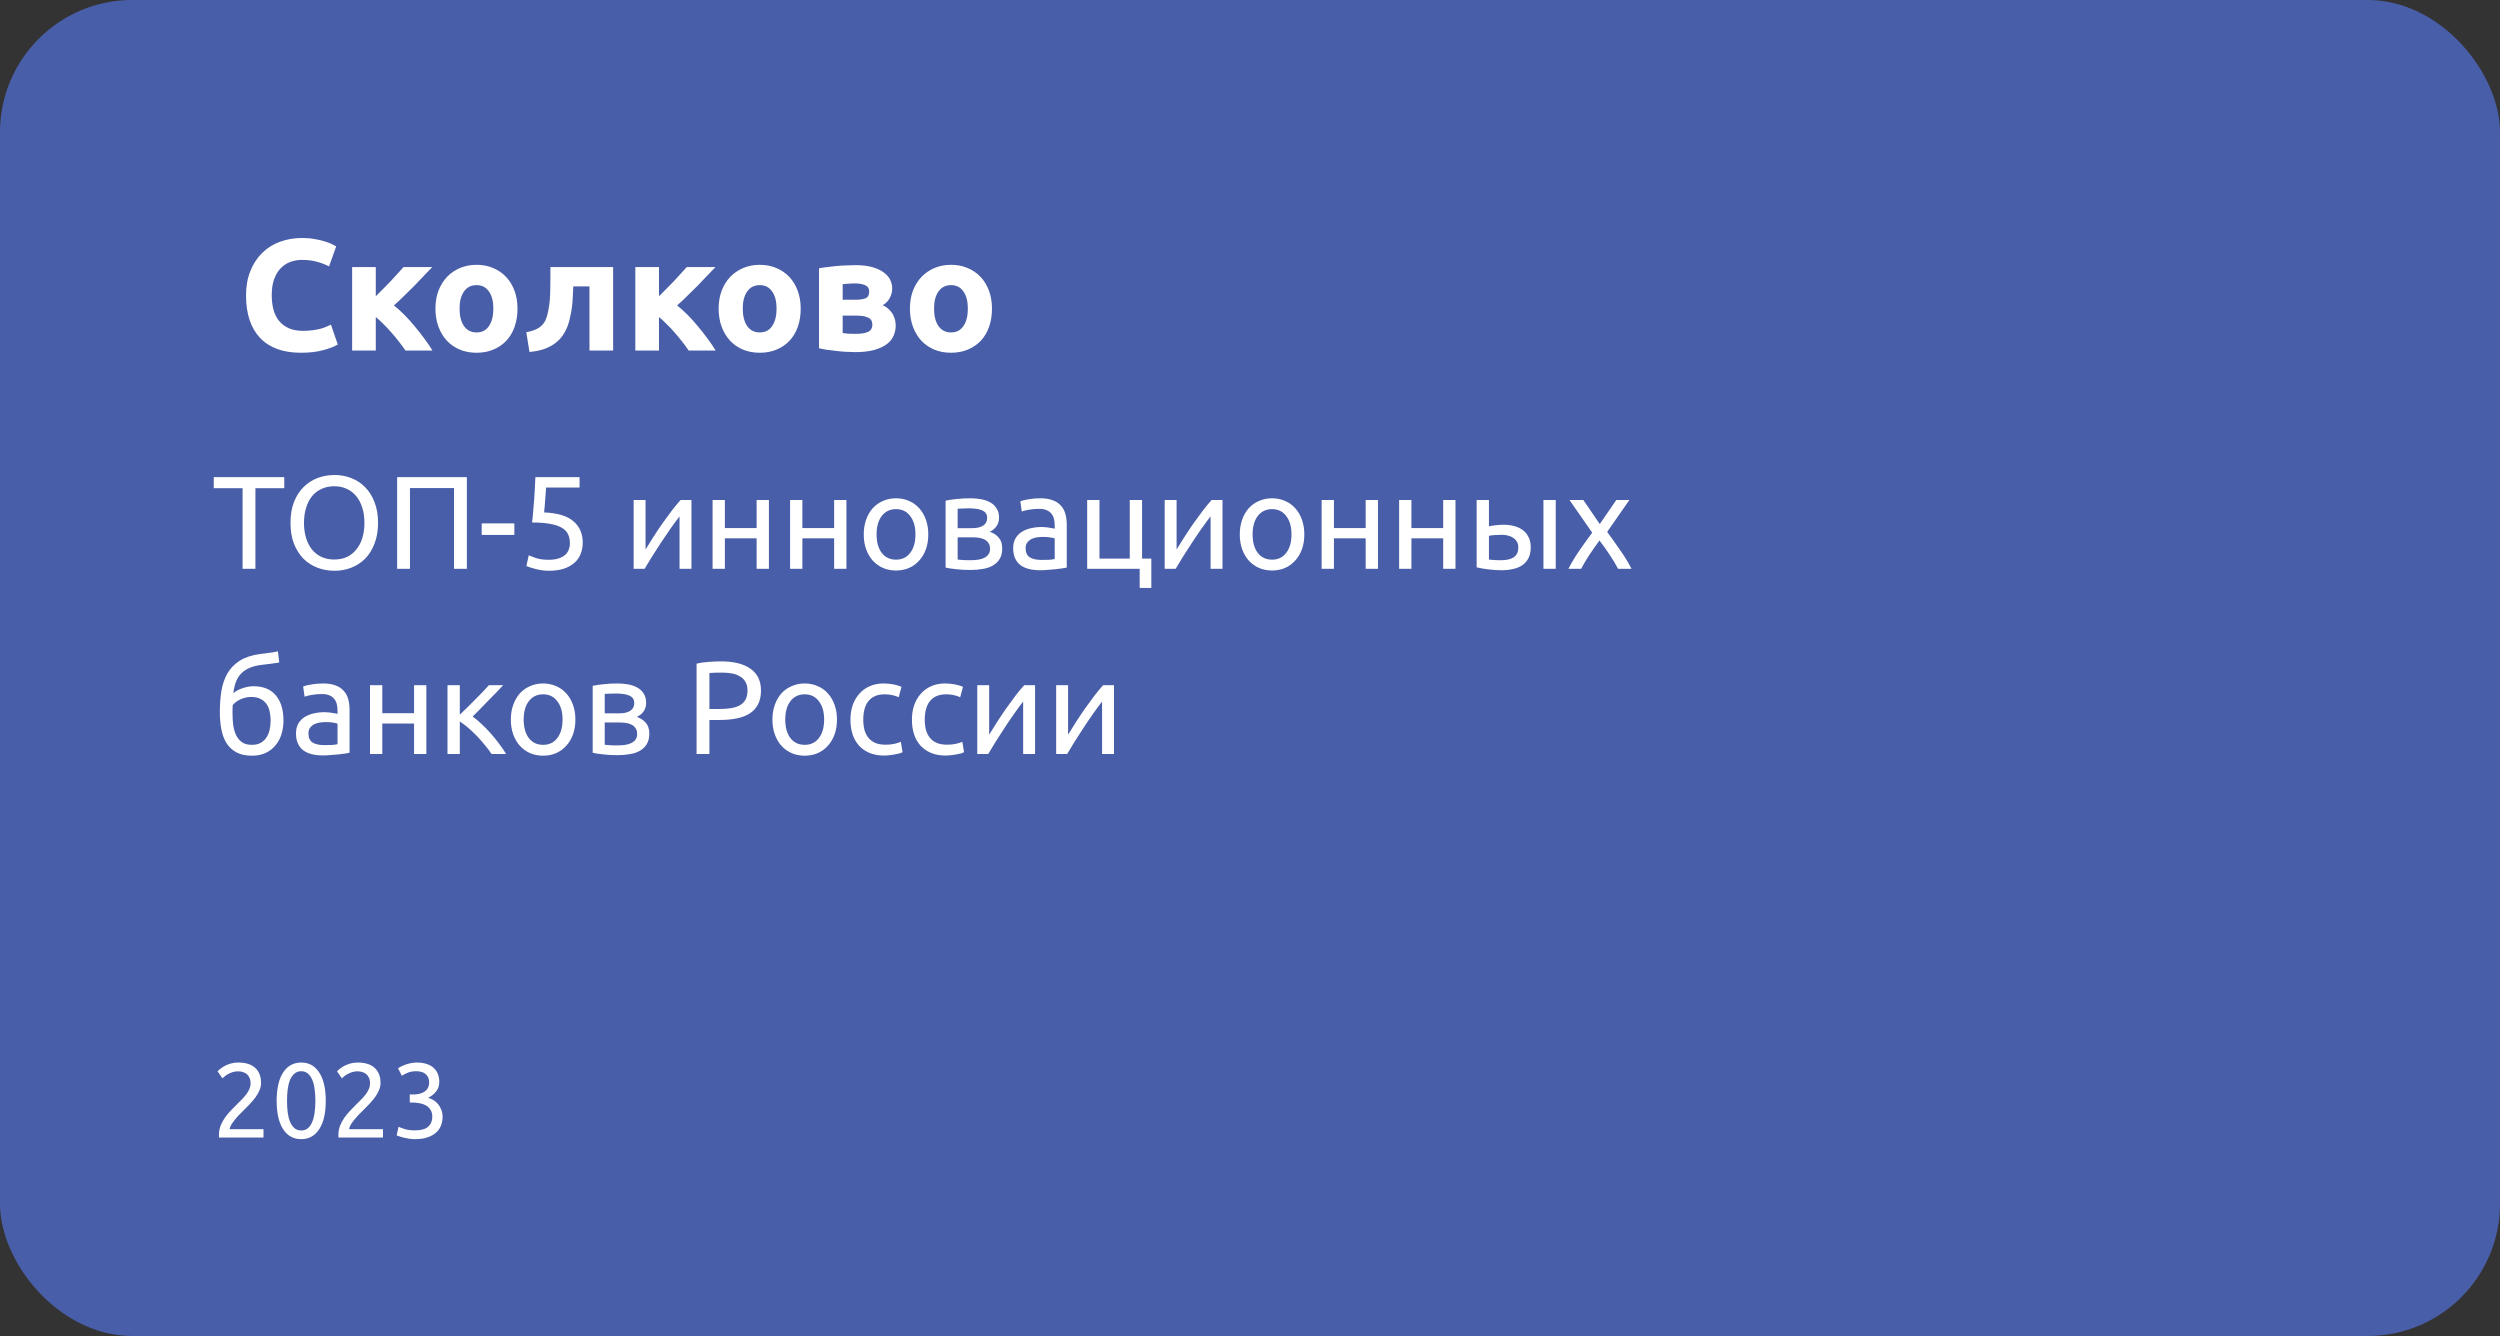 <svg width="378" height="202" viewBox="0 0 378 202" fill="none" xmlns="http://www.w3.org/2000/svg">
<rect x="0" y="0" width="378" height="202" fill="#333333" stroke="none"/>
<rect width="378" height="202" rx="20" fill="#495EA8"/>
<path d="M39.472 163.744C39.472 164.128 39.392 164.501 39.232 164.864C39.083 165.216 38.88 165.568 38.624 165.92C38.368 166.261 38.08 166.603 37.76 166.944C37.44 167.275 37.12 167.6 36.8 167.92C36.619 168.101 36.405 168.315 36.16 168.56C35.925 168.805 35.701 169.061 35.488 169.328C35.275 169.595 35.093 169.851 34.944 170.096C34.805 170.341 34.736 170.555 34.736 170.736H39.84V172H33.12C33.109 171.936 33.104 171.872 33.104 171.808C33.104 171.744 33.104 171.685 33.104 171.632C33.104 171.131 33.184 170.667 33.344 170.24C33.515 169.803 33.733 169.392 34 169.008C34.267 168.624 34.565 168.261 34.896 167.92C35.227 167.579 35.552 167.248 35.872 166.928C36.139 166.672 36.389 166.421 36.624 166.176C36.869 165.92 37.083 165.669 37.264 165.424C37.456 165.168 37.605 164.907 37.712 164.64C37.829 164.373 37.888 164.091 37.888 163.792C37.888 163.472 37.835 163.2 37.728 162.976C37.632 162.752 37.499 162.565 37.328 162.416C37.157 162.267 36.955 162.16 36.72 162.096C36.496 162.021 36.256 161.984 36 161.984C35.691 161.984 35.408 162.027 35.152 162.112C34.896 162.197 34.667 162.299 34.464 162.416C34.261 162.523 34.091 162.64 33.952 162.768C33.813 162.885 33.707 162.976 33.632 163.04L32.896 161.984C32.992 161.877 33.136 161.749 33.328 161.6C33.52 161.44 33.749 161.291 34.016 161.152C34.283 161.013 34.581 160.896 34.912 160.8C35.243 160.704 35.6 160.656 35.984 160.656C37.147 160.656 38.016 160.928 38.592 161.472C39.179 162.005 39.472 162.763 39.472 163.744ZM41.831 166.448C41.831 164.592 42.157 163.163 42.807 162.16C43.469 161.157 44.381 160.656 45.543 160.656C46.706 160.656 47.613 161.157 48.263 162.16C48.925 163.163 49.255 164.592 49.255 166.448C49.255 168.304 48.925 169.733 48.263 170.736C47.613 171.739 46.706 172.24 45.543 172.24C44.381 172.24 43.469 171.739 42.807 170.736C42.157 169.733 41.831 168.304 41.831 166.448ZM47.687 166.448C47.687 165.84 47.65 165.264 47.575 164.72C47.511 164.176 47.394 163.701 47.223 163.296C47.063 162.891 46.845 162.571 46.567 162.336C46.29 162.091 45.949 161.968 45.543 161.968C45.138 161.968 44.797 162.091 44.519 162.336C44.242 162.571 44.018 162.891 43.847 163.296C43.687 163.701 43.57 164.176 43.495 164.72C43.431 165.264 43.399 165.84 43.399 166.448C43.399 167.056 43.431 167.632 43.495 168.176C43.57 168.72 43.687 169.195 43.847 169.6C44.018 170.005 44.242 170.331 44.519 170.576C44.797 170.811 45.138 170.928 45.543 170.928C45.949 170.928 46.29 170.811 46.567 170.576C46.845 170.331 47.063 170.005 47.223 169.6C47.394 169.195 47.511 168.72 47.575 168.176C47.65 167.632 47.687 167.056 47.687 166.448ZM57.535 163.744C57.535 164.128 57.455 164.501 57.294 164.864C57.145 165.216 56.943 165.568 56.687 165.92C56.431 166.261 56.142 166.603 55.822 166.944C55.502 167.275 55.182 167.6 54.862 167.92C54.681 168.101 54.468 168.315 54.222 168.56C53.988 168.805 53.764 169.061 53.55 169.328C53.337 169.595 53.156 169.851 53.007 170.096C52.868 170.341 52.798 170.555 52.798 170.736H57.903V172H51.182C51.172 171.936 51.166 171.872 51.166 171.808C51.166 171.744 51.166 171.685 51.166 171.632C51.166 171.131 51.246 170.667 51.407 170.24C51.577 169.803 51.796 169.392 52.062 169.008C52.329 168.624 52.628 168.261 52.959 167.92C53.289 167.579 53.614 167.248 53.934 166.928C54.201 166.672 54.452 166.421 54.687 166.176C54.932 165.92 55.145 165.669 55.327 165.424C55.519 165.168 55.668 164.907 55.775 164.64C55.892 164.373 55.95 164.091 55.95 163.792C55.95 163.472 55.897 163.2 55.791 162.976C55.694 162.752 55.561 162.565 55.391 162.416C55.22 162.267 55.017 162.16 54.782 162.096C54.559 162.021 54.319 161.984 54.062 161.984C53.753 161.984 53.471 162.027 53.215 162.112C52.959 162.197 52.729 162.299 52.526 162.416C52.324 162.523 52.153 162.64 52.014 162.768C51.876 162.885 51.769 162.976 51.694 163.04L50.959 161.984C51.054 161.877 51.199 161.749 51.391 161.6C51.583 161.44 51.812 161.291 52.078 161.152C52.345 161.013 52.644 160.896 52.974 160.8C53.305 160.704 53.663 160.656 54.047 160.656C55.209 160.656 56.078 160.928 56.654 161.472C57.241 162.005 57.535 162.763 57.535 163.744ZM62.71 170.912C63.659 170.912 64.336 170.725 64.742 170.352C65.158 169.979 65.366 169.477 65.366 168.848C65.366 168.443 65.28 168.101 65.11 167.824C64.939 167.547 64.715 167.328 64.438 167.168C64.16 166.997 63.835 166.88 63.462 166.816C63.099 166.741 62.726 166.704 62.342 166.704H61.958V165.488H62.486C62.752 165.488 63.024 165.461 63.302 165.408C63.59 165.355 63.851 165.259 64.086 165.12C64.32 164.981 64.512 164.795 64.662 164.56C64.811 164.315 64.886 164.011 64.886 163.648C64.886 163.349 64.832 163.093 64.726 162.88C64.619 162.667 64.475 162.491 64.294 162.352C64.123 162.213 63.92 162.117 63.686 162.064C63.462 162 63.222 161.968 62.966 161.968C62.454 161.968 62.016 162.043 61.654 162.192C61.302 162.341 61.003 162.496 60.758 162.656L60.182 161.52C60.31 161.435 60.47 161.344 60.662 161.248C60.864 161.141 61.088 161.045 61.334 160.96C61.579 160.875 61.84 160.805 62.118 160.752C62.406 160.688 62.704 160.656 63.014 160.656C63.6 160.656 64.107 160.731 64.534 160.88C64.96 161.019 65.312 161.221 65.59 161.488C65.867 161.744 66.075 162.053 66.214 162.416C66.352 162.768 66.422 163.152 66.422 163.568C66.422 164.144 66.256 164.64 65.926 165.056C65.595 165.461 65.195 165.771 64.726 165.984C65.014 166.069 65.291 166.192 65.558 166.352C65.824 166.512 66.054 166.715 66.246 166.96C66.448 167.205 66.608 167.488 66.726 167.808C66.854 168.128 66.918 168.485 66.918 168.88C66.918 169.36 66.832 169.808 66.662 170.224C66.502 170.629 66.246 170.981 65.894 171.28C65.552 171.579 65.12 171.813 64.598 171.984C64.075 172.155 63.456 172.24 62.742 172.24C62.464 172.24 62.176 172.219 61.878 172.176C61.59 172.133 61.318 172.08 61.062 172.016C60.806 171.952 60.582 171.888 60.39 171.824C60.198 171.76 60.059 171.707 59.974 171.664L60.262 170.368C60.443 170.453 60.742 170.565 61.158 170.704C61.584 170.843 62.102 170.912 62.71 170.912Z" fill="white"/>
<path d="M42.98 72.14V73.82H38.62V86H36.68V73.82H32.32V72.14H42.98ZM43.922 79.06C43.922 77.873 44.095 76.827 44.442 75.92C44.802 75.013 45.282 74.26 45.882 73.66C46.495 73.047 47.202 72.587 48.002 72.28C48.815 71.973 49.675 71.82 50.582 71.82C51.475 71.82 52.315 71.973 53.102 72.28C53.902 72.587 54.602 73.047 55.202 73.66C55.802 74.26 56.275 75.013 56.622 75.92C56.982 76.827 57.162 77.873 57.162 79.06C57.162 80.247 56.982 81.293 56.622 82.2C56.275 83.107 55.802 83.867 55.202 84.48C54.602 85.08 53.902 85.533 53.102 85.84C52.315 86.147 51.475 86.3 50.582 86.3C49.675 86.3 48.815 86.147 48.002 85.84C47.202 85.533 46.495 85.08 45.882 84.48C45.282 83.867 44.802 83.107 44.442 82.2C44.095 81.293 43.922 80.247 43.922 79.06ZM45.962 79.06C45.962 79.9 46.068 80.667 46.282 81.36C46.495 82.04 46.795 82.62 47.182 83.1C47.582 83.58 48.062 83.953 48.622 84.22C49.195 84.473 49.835 84.6 50.542 84.6C51.248 84.6 51.882 84.473 52.442 84.22C53.002 83.953 53.475 83.58 53.862 83.1C54.262 82.62 54.568 82.04 54.782 81.36C54.995 80.667 55.102 79.9 55.102 79.06C55.102 78.22 54.995 77.46 54.782 76.78C54.568 76.087 54.262 75.5 53.862 75.02C53.475 74.54 53.002 74.173 52.442 73.92C51.882 73.653 51.248 73.52 50.542 73.52C49.835 73.52 49.195 73.653 48.622 73.92C48.062 74.173 47.582 74.54 47.182 75.02C46.795 75.5 46.495 76.087 46.282 76.78C46.068 77.46 45.962 78.22 45.962 79.06ZM70.588 72.14V86H68.648V73.8H61.988V86H60.048V72.14H70.588ZM72.832 79.14H77.772V80.88H72.832V79.14ZM82.269 77.48C84.282 77.56 85.756 78 86.689 78.8C87.636 79.6 88.109 80.687 88.109 82.06C88.109 82.673 88.002 83.24 87.789 83.76C87.589 84.28 87.276 84.727 86.849 85.1C86.436 85.473 85.909 85.767 85.269 85.98C84.629 86.193 83.869 86.3 82.989 86.3C82.642 86.3 82.289 86.273 81.929 86.22C81.569 86.167 81.236 86.1 80.929 86.02C80.622 85.94 80.349 85.86 80.109 85.78C79.869 85.7 79.696 85.633 79.589 85.58L79.949 83.96C80.176 84.067 80.542 84.207 81.049 84.38C81.569 84.553 82.202 84.64 82.949 84.64C83.549 84.64 84.049 84.573 84.449 84.44C84.862 84.307 85.196 84.127 85.449 83.9C85.702 83.673 85.882 83.413 85.989 83.12C86.109 82.813 86.169 82.493 86.169 82.16C86.169 81.653 86.082 81.207 85.909 80.82C85.736 80.42 85.429 80.087 84.989 79.82C84.549 79.553 83.962 79.353 83.229 79.22C82.496 79.073 81.569 79 80.449 79C80.529 78.347 80.589 77.733 80.629 77.16C80.682 76.587 80.729 76.027 80.769 75.48C80.809 74.933 80.842 74.393 80.869 73.86C80.896 73.313 80.922 72.74 80.949 72.14H87.629V73.72H82.569C82.556 73.92 82.536 74.193 82.509 74.54C82.482 74.873 82.456 75.227 82.429 75.6C82.402 75.96 82.376 76.313 82.349 76.66C82.322 77.007 82.296 77.28 82.269 77.48ZM104.547 75.6V86H102.747V78.08C102.347 78.587 101.907 79.18 101.427 79.86C100.947 80.54 100.467 81.247 99.987 81.98C99.507 82.7 99.047 83.413 98.607 84.12C98.167 84.827 97.787 85.453 97.467 86H95.807V75.6H97.607V83.08C97.954 82.507 98.347 81.88 98.787 81.2C99.227 80.507 99.68 79.827 100.147 79.16C100.627 78.48 101.1 77.833 101.567 77.22C102.047 76.593 102.494 76.053 102.907 75.6H104.547ZM116.261 86H114.401V81.4H109.601V86H107.741V75.6H109.601V79.84H114.401V75.6H116.261V86ZM127.979 86H126.119V81.4H121.319V86H119.459V75.6H121.319V79.84H126.119V75.6H127.979V86ZM140.358 80.8C140.358 81.627 140.238 82.373 139.998 83.04C139.758 83.707 139.418 84.28 138.978 84.76C138.551 85.24 138.038 85.613 137.438 85.88C136.838 86.133 136.185 86.26 135.478 86.26C134.771 86.26 134.118 86.133 133.518 85.88C132.918 85.613 132.398 85.24 131.958 84.76C131.531 84.28 131.198 83.707 130.958 83.04C130.718 82.373 130.598 81.627 130.598 80.8C130.598 79.987 130.718 79.247 130.958 78.58C131.198 77.9 131.531 77.32 131.958 76.84C132.398 76.36 132.918 75.993 133.518 75.74C134.118 75.473 134.771 75.34 135.478 75.34C136.185 75.34 136.838 75.473 137.438 75.74C138.038 75.993 138.551 76.36 138.978 76.84C139.418 77.32 139.758 77.9 139.998 78.58C140.238 79.247 140.358 79.987 140.358 80.8ZM138.418 80.8C138.418 79.627 138.151 78.7 137.618 78.02C137.098 77.327 136.385 76.98 135.478 76.98C134.571 76.98 133.851 77.327 133.318 78.02C132.798 78.7 132.538 79.627 132.538 80.8C132.538 81.973 132.798 82.907 133.318 83.6C133.851 84.28 134.571 84.62 135.478 84.62C136.385 84.62 137.098 84.28 137.618 83.6C138.151 82.907 138.418 81.973 138.418 80.8ZM144.795 84.6C144.875 84.613 144.988 84.627 145.135 84.64C145.282 84.653 145.448 84.667 145.635 84.68C145.822 84.68 146.015 84.687 146.215 84.7C146.428 84.7 146.628 84.7 146.815 84.7C147.202 84.7 147.568 84.673 147.915 84.62C148.275 84.567 148.582 84.473 148.835 84.34C149.102 84.207 149.308 84.033 149.455 83.82C149.615 83.593 149.695 83.307 149.695 82.96C149.695 82.627 149.622 82.353 149.475 82.14C149.342 81.913 149.155 81.733 148.915 81.6C148.675 81.467 148.388 81.373 148.055 81.32C147.735 81.267 147.388 81.24 147.015 81.24H144.795V84.6ZM146.775 79.86C147.135 79.86 147.462 79.84 147.755 79.8C148.062 79.747 148.322 79.66 148.535 79.54C148.762 79.42 148.935 79.26 149.055 79.06C149.188 78.86 149.255 78.607 149.255 78.3C149.255 77.98 149.175 77.727 149.015 77.54C148.855 77.353 148.642 77.213 148.375 77.12C148.122 77.013 147.828 76.947 147.495 76.92C147.175 76.88 146.848 76.86 146.515 76.86C146.208 76.86 145.895 76.867 145.575 76.88C145.268 76.893 145.008 76.907 144.795 76.92V79.86H146.775ZM146.735 86.18C145.948 86.18 145.222 86.14 144.555 86.06C143.888 85.993 143.362 85.913 142.975 85.82V75.7C143.362 75.607 143.888 75.527 144.555 75.46C145.222 75.38 145.948 75.34 146.735 75.34C147.282 75.34 147.815 75.387 148.335 75.48C148.855 75.573 149.315 75.733 149.715 75.96C150.115 76.173 150.435 76.473 150.675 76.86C150.928 77.233 151.055 77.7 151.055 78.26C151.055 78.767 150.928 79.2 150.675 79.56C150.422 79.92 150.082 80.2 149.655 80.4C150.228 80.6 150.682 80.9 151.015 81.3C151.362 81.687 151.535 82.233 151.535 82.94C151.535 83.567 151.408 84.087 151.155 84.5C150.915 84.913 150.575 85.247 150.135 85.5C149.708 85.753 149.202 85.927 148.615 86.02C148.028 86.127 147.402 86.18 146.735 86.18ZM157.452 84.66C157.892 84.66 158.279 84.653 158.612 84.64C158.959 84.613 159.245 84.573 159.472 84.52V81.42C159.339 81.353 159.119 81.3 158.812 81.26C158.519 81.207 158.159 81.18 157.732 81.18C157.452 81.18 157.152 81.2 156.832 81.24C156.525 81.28 156.239 81.367 155.972 81.5C155.719 81.62 155.505 81.793 155.332 82.02C155.159 82.233 155.072 82.52 155.072 82.88C155.072 83.547 155.285 84.013 155.712 84.28C156.139 84.533 156.719 84.66 157.452 84.66ZM157.292 75.34C158.039 75.34 158.665 75.44 159.172 75.64C159.692 75.827 160.105 76.1 160.412 76.46C160.732 76.807 160.959 77.227 161.092 77.72C161.225 78.2 161.292 78.733 161.292 79.32V85.82C161.132 85.847 160.905 85.887 160.612 85.94C160.332 85.98 160.012 86.02 159.652 86.06C159.292 86.1 158.899 86.133 158.472 86.16C158.059 86.2 157.645 86.22 157.232 86.22C156.645 86.22 156.105 86.16 155.612 86.04C155.119 85.92 154.692 85.733 154.332 85.48C153.972 85.213 153.692 84.867 153.492 84.44C153.292 84.013 153.192 83.5 153.192 82.9C153.192 82.327 153.305 81.833 153.532 81.42C153.772 81.007 154.092 80.673 154.492 80.42C154.892 80.167 155.359 79.98 155.892 79.86C156.425 79.74 156.985 79.68 157.572 79.68C157.759 79.68 157.952 79.693 158.152 79.72C158.352 79.733 158.539 79.76 158.712 79.8C158.899 79.827 159.059 79.853 159.192 79.88C159.325 79.907 159.419 79.927 159.472 79.94V79.42C159.472 79.113 159.439 78.813 159.372 78.52C159.305 78.213 159.185 77.947 159.012 77.72C158.839 77.48 158.599 77.293 158.292 77.16C157.999 77.013 157.612 76.94 157.132 76.94C156.519 76.94 155.979 76.987 155.512 77.08C155.059 77.16 154.719 77.247 154.492 77.34L154.272 75.8C154.512 75.693 154.912 75.593 155.472 75.5C156.032 75.393 156.639 75.34 157.292 75.34ZM172.681 84.46H174.081V88.9H172.321V86H164.381V75.6H166.241V84.46H170.821V75.6H172.681V84.46ZM184.84 75.6V86H183.04V78.08C182.64 78.587 182.2 79.18 181.72 79.86C181.24 80.54 180.76 81.247 180.28 81.98C179.8 82.7 179.34 83.413 178.9 84.12C178.46 84.827 178.08 85.453 177.76 86H176.1V75.6H177.9V83.08C178.247 82.507 178.64 81.88 179.08 81.2C179.52 80.507 179.973 79.827 180.44 79.16C180.92 78.48 181.393 77.833 181.86 77.22C182.34 76.593 182.787 76.053 183.2 75.6H184.84ZM197.214 80.8C197.214 81.627 197.094 82.373 196.854 83.04C196.614 83.707 196.274 84.28 195.834 84.76C195.407 85.24 194.894 85.613 194.294 85.88C193.694 86.133 193.04 86.26 192.334 86.26C191.627 86.26 190.974 86.133 190.374 85.88C189.774 85.613 189.254 85.24 188.814 84.76C188.387 84.28 188.054 83.707 187.814 83.04C187.574 82.373 187.454 81.627 187.454 80.8C187.454 79.987 187.574 79.247 187.814 78.58C188.054 77.9 188.387 77.32 188.814 76.84C189.254 76.36 189.774 75.993 190.374 75.74C190.974 75.473 191.627 75.34 192.334 75.34C193.04 75.34 193.694 75.473 194.294 75.74C194.894 75.993 195.407 76.36 195.834 76.84C196.274 77.32 196.614 77.9 196.854 78.58C197.094 79.247 197.214 79.987 197.214 80.8ZM195.274 80.8C195.274 79.627 195.007 78.7 194.474 78.02C193.954 77.327 193.24 76.98 192.334 76.98C191.427 76.98 190.707 77.327 190.174 78.02C189.654 78.7 189.394 79.627 189.394 80.8C189.394 81.973 189.654 82.907 190.174 83.6C190.707 84.28 191.427 84.62 192.334 84.62C193.24 84.62 193.954 84.28 194.474 83.6C195.007 82.907 195.274 81.973 195.274 80.8ZM208.35 86H206.49V81.4H201.69V86H199.83V75.6H201.69V79.84H206.49V75.6H208.35V86ZM220.069 86H218.209V81.4H213.409V86H211.549V75.6H213.409V79.84H218.209V75.6H220.069V86ZM227.088 80.86C226.728 80.86 226.375 80.873 226.028 80.9C225.695 80.913 225.395 80.953 225.128 81.02V84.6C225.208 84.613 225.321 84.627 225.468 84.64C225.628 84.653 225.795 84.667 225.968 84.68C226.155 84.68 226.341 84.687 226.528 84.7C226.715 84.7 226.881 84.7 227.028 84.7C227.841 84.7 228.468 84.547 228.908 84.24C229.348 83.933 229.568 83.44 229.568 82.76C229.568 82.427 229.495 82.14 229.348 81.9C229.215 81.66 229.028 81.467 228.788 81.32C228.561 81.16 228.301 81.047 228.008 80.98C227.715 80.9 227.408 80.86 227.088 80.86ZM223.268 75.6H225.128V79.58C225.355 79.527 225.681 79.473 226.108 79.42C226.548 79.367 226.968 79.34 227.368 79.34C227.915 79.34 228.435 79.407 228.928 79.54C229.421 79.66 229.855 79.86 230.228 80.14C230.601 80.407 230.895 80.76 231.108 81.2C231.335 81.627 231.448 82.14 231.448 82.74C231.448 83.367 231.341 83.9 231.128 84.34C230.915 84.78 230.615 85.14 230.228 85.42C229.841 85.7 229.375 85.9 228.828 86.02C228.281 86.153 227.681 86.22 227.028 86.22C226.401 86.22 225.768 86.18 225.128 86.1C224.488 86.033 223.868 85.927 223.268 85.78V75.6ZM235.228 86H233.368V75.6H235.228V86ZM244.644 86C244.498 85.707 244.318 85.38 244.104 85.02C243.891 84.66 243.658 84.293 243.404 83.92C243.151 83.533 242.891 83.153 242.624 82.78C242.358 82.407 242.098 82.053 241.844 81.72C241.591 82.053 241.331 82.413 241.064 82.8C240.798 83.173 240.538 83.553 240.284 83.94C240.044 84.313 239.818 84.68 239.604 85.04C239.391 85.4 239.211 85.72 239.064 86H237.144C237.611 85.093 238.164 84.173 238.804 83.24C239.458 82.293 240.104 81.393 240.744 80.54L237.304 75.6H239.404L241.884 79.24L244.384 75.6H246.364L243.004 80.42C243.644 81.287 244.298 82.207 244.964 83.18C245.644 84.14 246.218 85.08 246.684 86H244.644ZM35.28 104.8C35.693 104.467 36.173 104.213 36.72 104.04C37.28 103.853 37.813 103.76 38.32 103.76C39.813 103.76 40.94 104.22 41.7 105.14C42.473 106.047 42.86 107.313 42.86 108.94C42.86 109.633 42.767 110.3 42.58 110.94C42.393 111.58 42.1 112.147 41.7 112.64C41.313 113.133 40.82 113.527 40.22 113.82C39.62 114.113 38.907 114.26 38.08 114.26C37.133 114.26 36.347 114.087 35.72 113.74C35.093 113.393 34.593 112.92 34.22 112.32C33.86 111.72 33.607 111.02 33.46 110.22C33.313 109.42 33.24 108.573 33.24 107.68C33.24 106.52 33.32 105.44 33.48 104.44C33.653 103.44 33.96 102.56 34.4 101.8C34.84 101.04 35.447 100.413 36.22 99.92C37.007 99.413 38.013 99.073 39.24 98.9C39.6 98.847 39.913 98.807 40.18 98.78C40.46 98.74 40.7 98.707 40.9 98.68C41.113 98.653 41.307 98.627 41.48 98.6C41.653 98.56 41.833 98.52 42.02 98.48L42.22 100.16C42.127 100.187 42.027 100.207 41.92 100.22C41.827 100.233 41.687 100.253 41.5 100.28C41.327 100.307 41.087 100.34 40.78 100.38C40.487 100.42 40.1 100.467 39.62 100.52C38.3 100.667 37.287 101.067 36.58 101.72C35.873 102.373 35.44 103.4 35.28 104.8ZM35.16 107.98C35.16 108.607 35.2 109.2 35.28 109.76C35.373 110.32 35.527 110.813 35.74 111.24C35.967 111.667 36.267 112.007 36.64 112.26C37.013 112.5 37.493 112.62 38.08 112.62C38.587 112.62 39.02 112.527 39.38 112.34C39.74 112.14 40.033 111.873 40.26 111.54C40.487 111.207 40.653 110.82 40.76 110.38C40.867 109.927 40.92 109.447 40.92 108.94C40.92 108.487 40.873 108.047 40.78 107.62C40.7 107.193 40.547 106.813 40.32 106.48C40.093 106.147 39.787 105.88 39.4 105.68C39.027 105.48 38.553 105.38 37.98 105.38C37.42 105.38 36.88 105.5 36.36 105.74C35.853 105.98 35.46 106.273 35.18 106.62C35.167 106.767 35.16 106.973 35.16 107.24C35.16 107.507 35.16 107.753 35.16 107.98ZM49.014 112.66C49.455 112.66 49.841 112.653 50.175 112.64C50.521 112.613 50.808 112.573 51.035 112.52V109.42C50.901 109.353 50.681 109.3 50.374 109.26C50.081 109.207 49.721 109.18 49.294 109.18C49.014 109.18 48.715 109.2 48.395 109.24C48.088 109.28 47.801 109.367 47.535 109.5C47.281 109.62 47.068 109.793 46.895 110.02C46.721 110.233 46.635 110.52 46.635 110.88C46.635 111.547 46.848 112.013 47.275 112.28C47.701 112.533 48.281 112.66 49.014 112.66ZM48.855 103.34C49.601 103.34 50.228 103.44 50.734 103.64C51.255 103.827 51.668 104.1 51.974 104.46C52.294 104.807 52.521 105.227 52.654 105.72C52.788 106.2 52.855 106.733 52.855 107.32V113.82C52.694 113.847 52.468 113.887 52.175 113.94C51.895 113.98 51.575 114.02 51.215 114.06C50.855 114.1 50.461 114.133 50.035 114.16C49.621 114.2 49.208 114.22 48.794 114.22C48.208 114.22 47.668 114.16 47.175 114.04C46.681 113.92 46.255 113.733 45.895 113.48C45.535 113.213 45.255 112.867 45.054 112.44C44.855 112.013 44.755 111.5 44.755 110.9C44.755 110.327 44.868 109.833 45.094 109.42C45.334 109.007 45.654 108.673 46.054 108.42C46.455 108.167 46.921 107.98 47.455 107.86C47.988 107.74 48.548 107.68 49.135 107.68C49.321 107.68 49.514 107.693 49.715 107.72C49.914 107.733 50.101 107.76 50.275 107.8C50.461 107.827 50.621 107.853 50.755 107.88C50.888 107.907 50.981 107.927 51.035 107.94V107.42C51.035 107.113 51.001 106.813 50.934 106.52C50.868 106.213 50.748 105.947 50.575 105.72C50.401 105.48 50.161 105.293 49.855 105.16C49.561 105.013 49.175 104.94 48.694 104.94C48.081 104.94 47.541 104.987 47.075 105.08C46.621 105.16 46.281 105.247 46.054 105.34L45.834 103.8C46.075 103.693 46.474 103.593 47.035 103.5C47.594 103.393 48.201 103.34 48.855 103.34ZM64.464 114H62.604V109.4H57.804V114H55.944V103.6H57.804V107.84H62.604V103.6H64.464V114ZM71.463 108.34C71.876 108.633 72.323 109.007 72.802 109.46C73.282 109.9 73.749 110.38 74.203 110.9C74.669 111.42 75.103 111.953 75.502 112.5C75.903 113.033 76.243 113.533 76.522 114H74.323C74.029 113.547 73.683 113.087 73.282 112.62C72.896 112.14 72.489 111.68 72.062 111.24C71.636 110.8 71.203 110.393 70.763 110.02C70.323 109.647 69.909 109.333 69.522 109.08V114H67.662V103.6H69.522V108.06C69.843 107.753 70.209 107.4 70.623 107C71.036 106.587 71.449 106.173 71.862 105.76C72.289 105.333 72.683 104.933 73.043 104.56C73.403 104.173 73.696 103.853 73.922 103.6H76.082C75.789 103.92 75.442 104.287 75.043 104.7C74.656 105.1 74.249 105.513 73.823 105.94C73.409 106.367 72.996 106.793 72.582 107.22C72.169 107.633 71.796 108.007 71.463 108.34ZM86.999 108.8C86.999 109.627 86.879 110.373 86.639 111.04C86.399 111.707 86.059 112.28 85.619 112.76C85.192 113.24 84.679 113.613 84.079 113.88C83.479 114.133 82.825 114.26 82.119 114.26C81.412 114.26 80.759 114.133 80.159 113.88C79.559 113.613 79.039 113.24 78.599 112.76C78.172 112.28 77.839 111.707 77.599 111.04C77.359 110.373 77.239 109.627 77.239 108.8C77.239 107.987 77.359 107.247 77.599 106.58C77.839 105.9 78.172 105.32 78.599 104.84C79.039 104.36 79.559 103.993 80.159 103.74C80.759 103.473 81.412 103.34 82.119 103.34C82.825 103.34 83.479 103.473 84.079 103.74C84.679 103.993 85.192 104.36 85.619 104.84C86.059 105.32 86.399 105.9 86.639 106.58C86.879 107.247 86.999 107.987 86.999 108.8ZM85.059 108.8C85.059 107.627 84.792 106.7 84.259 106.02C83.739 105.327 83.025 104.98 82.119 104.98C81.212 104.98 80.492 105.327 79.959 106.02C79.439 106.7 79.179 107.627 79.179 108.8C79.179 109.973 79.439 110.907 79.959 111.6C80.492 112.28 81.212 112.62 82.119 112.62C83.025 112.62 83.739 112.28 84.259 111.6C84.792 110.907 85.059 109.973 85.059 108.8ZM91.436 112.6C91.516 112.613 91.629 112.627 91.776 112.64C91.922 112.653 92.089 112.667 92.276 112.68C92.462 112.68 92.656 112.687 92.856 112.7C93.069 112.7 93.269 112.7 93.456 112.7C93.842 112.7 94.209 112.673 94.556 112.62C94.916 112.567 95.222 112.473 95.476 112.34C95.742 112.207 95.949 112.033 96.096 111.82C96.256 111.593 96.336 111.307 96.336 110.96C96.336 110.627 96.262 110.353 96.116 110.14C95.982 109.913 95.796 109.733 95.556 109.6C95.316 109.467 95.029 109.373 94.696 109.32C94.376 109.267 94.029 109.24 93.656 109.24H91.436V112.6ZM93.416 107.86C93.776 107.86 94.102 107.84 94.396 107.8C94.702 107.747 94.962 107.66 95.176 107.54C95.402 107.42 95.576 107.26 95.696 107.06C95.829 106.86 95.896 106.607 95.896 106.3C95.896 105.98 95.816 105.727 95.656 105.54C95.496 105.353 95.282 105.213 95.016 105.12C94.762 105.013 94.469 104.947 94.136 104.92C93.816 104.88 93.489 104.86 93.156 104.86C92.849 104.86 92.536 104.867 92.216 104.88C91.909 104.893 91.649 104.907 91.436 104.92V107.86H93.416ZM93.376 114.18C92.589 114.18 91.862 114.14 91.196 114.06C90.529 113.993 90.002 113.913 89.616 113.82V103.7C90.002 103.607 90.529 103.527 91.196 103.46C91.862 103.38 92.589 103.34 93.376 103.34C93.922 103.34 94.456 103.387 94.976 103.48C95.496 103.573 95.956 103.733 96.356 103.96C96.756 104.173 97.076 104.473 97.316 104.86C97.569 105.233 97.696 105.7 97.696 106.26C97.696 106.767 97.569 107.2 97.316 107.56C97.062 107.92 96.722 108.2 96.296 108.4C96.869 108.6 97.322 108.9 97.656 109.3C98.002 109.687 98.176 110.233 98.176 110.94C98.176 111.567 98.049 112.087 97.796 112.5C97.556 112.913 97.216 113.247 96.776 113.5C96.349 113.753 95.842 113.927 95.256 114.02C94.669 114.127 94.042 114.18 93.376 114.18ZM109.002 100C110.948 100 112.442 100.373 113.482 101.12C114.535 101.853 115.062 102.953 115.062 104.42C115.062 105.22 114.915 105.907 114.622 106.48C114.342 107.04 113.928 107.5 113.382 107.86C112.848 108.207 112.195 108.46 111.422 108.62C110.648 108.78 109.775 108.86 108.802 108.86H107.262V114H105.322V100.34C105.868 100.207 106.475 100.12 107.142 100.08C107.822 100.027 108.442 100 109.002 100ZM109.162 101.7C108.335 101.7 107.702 101.72 107.262 101.76V107.2H108.722C109.388 107.2 109.988 107.16 110.522 107.08C111.055 106.987 111.502 106.84 111.862 106.64C112.235 106.427 112.522 106.14 112.722 105.78C112.922 105.42 113.022 104.96 113.022 104.4C113.022 103.867 112.915 103.427 112.702 103.08C112.502 102.733 112.222 102.46 111.862 102.26C111.515 102.047 111.108 101.9 110.642 101.82C110.175 101.74 109.682 101.7 109.162 101.7ZM126.55 108.8C126.55 109.627 126.43 110.373 126.19 111.04C125.95 111.707 125.61 112.28 125.17 112.76C124.743 113.24 124.23 113.613 123.63 113.88C123.03 114.133 122.376 114.26 121.67 114.26C120.963 114.26 120.31 114.133 119.71 113.88C119.11 113.613 118.59 113.24 118.15 112.76C117.723 112.28 117.39 111.707 117.15 111.04C116.91 110.373 116.79 109.627 116.79 108.8C116.79 107.987 116.91 107.247 117.15 106.58C117.39 105.9 117.723 105.32 118.15 104.84C118.59 104.36 119.11 103.993 119.71 103.74C120.31 103.473 120.963 103.34 121.67 103.34C122.376 103.34 123.03 103.473 123.63 103.74C124.23 103.993 124.743 104.36 125.17 104.84C125.61 105.32 125.95 105.9 126.19 106.58C126.43 107.247 126.55 107.987 126.55 108.8ZM124.61 108.8C124.61 107.627 124.343 106.7 123.81 106.02C123.29 105.327 122.576 104.98 121.67 104.98C120.763 104.98 120.043 105.327 119.51 106.02C118.99 106.7 118.73 107.627 118.73 108.8C118.73 109.973 118.99 110.907 119.51 111.6C120.043 112.28 120.763 112.62 121.67 112.62C122.576 112.62 123.29 112.28 123.81 111.6C124.343 110.907 124.61 109.973 124.61 108.8ZM133.686 114.24C132.846 114.24 132.106 114.107 131.466 113.84C130.84 113.573 130.306 113.2 129.866 112.72C129.44 112.24 129.12 111.673 128.906 111.02C128.693 110.353 128.586 109.62 128.586 108.82C128.586 108.02 128.7 107.287 128.926 106.62C129.166 105.953 129.5 105.38 129.926 104.9C130.353 104.407 130.873 104.027 131.486 103.76C132.113 103.48 132.806 103.34 133.566 103.34C134.033 103.34 134.5 103.38 134.966 103.46C135.433 103.54 135.88 103.667 136.306 103.84L135.886 105.42C135.606 105.287 135.28 105.18 134.906 105.1C134.546 105.02 134.16 104.98 133.746 104.98C132.706 104.98 131.906 105.307 131.346 105.96C130.8 106.613 130.526 107.567 130.526 108.82C130.526 109.38 130.586 109.893 130.706 110.36C130.84 110.827 131.04 111.227 131.306 111.56C131.586 111.893 131.94 112.153 132.366 112.34C132.793 112.513 133.313 112.6 133.926 112.6C134.42 112.6 134.866 112.553 135.266 112.46C135.666 112.367 135.98 112.267 136.206 112.16L136.466 113.72C136.36 113.787 136.206 113.853 136.006 113.92C135.806 113.973 135.58 114.02 135.326 114.06C135.073 114.113 134.8 114.153 134.506 114.18C134.226 114.22 133.953 114.24 133.686 114.24ZM142.983 114.24C142.143 114.24 141.403 114.107 140.763 113.84C140.137 113.573 139.603 113.2 139.163 112.72C138.737 112.24 138.417 111.673 138.203 111.02C137.99 110.353 137.883 109.62 137.883 108.82C137.883 108.02 137.997 107.287 138.223 106.62C138.463 105.953 138.797 105.38 139.223 104.9C139.65 104.407 140.17 104.027 140.783 103.76C141.41 103.48 142.103 103.34 142.863 103.34C143.33 103.34 143.797 103.38 144.263 103.46C144.73 103.54 145.177 103.667 145.603 103.84L145.183 105.42C144.903 105.287 144.577 105.18 144.203 105.1C143.843 105.02 143.457 104.98 143.043 104.98C142.003 104.98 141.203 105.307 140.643 105.96C140.097 106.613 139.823 107.567 139.823 108.82C139.823 109.38 139.883 109.893 140.003 110.36C140.137 110.827 140.337 111.227 140.603 111.56C140.883 111.893 141.237 112.153 141.663 112.34C142.09 112.513 142.61 112.6 143.223 112.6C143.717 112.6 144.163 112.553 144.563 112.46C144.963 112.367 145.277 112.267 145.503 112.16L145.763 113.72C145.657 113.787 145.503 113.853 145.303 113.92C145.103 113.973 144.877 114.02 144.623 114.06C144.37 114.113 144.097 114.153 143.803 114.18C143.523 114.22 143.25 114.24 142.983 114.24ZM156.5 103.6V114H154.7V106.08C154.3 106.587 153.86 107.18 153.38 107.86C152.9 108.54 152.42 109.247 151.94 109.98C151.46 110.7 151 111.413 150.56 112.12C150.12 112.827 149.74 113.453 149.42 114H147.76V103.6H149.56V111.08C149.907 110.507 150.3 109.88 150.74 109.2C151.18 108.507 151.633 107.827 152.1 107.16C152.58 106.48 153.053 105.833 153.52 105.22C154 104.593 154.447 104.053 154.86 103.6H156.5ZM168.434 103.6V114H166.634V106.08C166.234 106.587 165.794 107.18 165.314 107.86C164.834 108.54 164.354 109.247 163.874 109.98C163.394 110.7 162.934 111.413 162.494 112.12C162.054 112.827 161.674 113.453 161.354 114H159.694V103.6H161.494V111.08C161.84 110.507 162.234 109.88 162.674 109.2C163.114 108.507 163.567 107.827 164.034 107.16C164.514 106.48 164.987 105.833 165.454 105.22C165.934 104.593 166.38 104.053 166.794 103.6H168.434Z" fill="white"/>
<path d="M45.504 53.336C42.8 53.336 40.736 52.584 39.312 51.08C37.904 49.576 37.2 47.44 37.2 44.672C37.2 43.296 37.416 42.072 37.848 41C38.28 39.912 38.872 39 39.624 38.264C40.376 37.512 41.272 36.944 42.312 36.56C43.352 36.176 44.48 35.984 45.696 35.984C46.4 35.984 47.04 36.04 47.616 36.152C48.192 36.248 48.696 36.368 49.128 36.512C49.56 36.64 49.92 36.776 50.208 36.92C50.496 37.064 50.704 37.176 50.832 37.256L49.752 40.28C49.24 40.008 48.64 39.776 47.952 39.584C47.28 39.392 46.512 39.296 45.648 39.296C45.072 39.296 44.504 39.392 43.944 39.584C43.4 39.776 42.912 40.088 42.48 40.52C42.064 40.936 41.728 41.48 41.472 42.152C41.216 42.824 41.088 43.64 41.088 44.6C41.088 45.368 41.168 46.088 41.328 46.76C41.504 47.416 41.776 47.984 42.144 48.464C42.528 48.944 43.024 49.328 43.632 49.616C44.24 49.888 44.976 50.024 45.84 50.024C46.384 50.024 46.872 49.992 47.304 49.928C47.736 49.864 48.12 49.792 48.456 49.712C48.792 49.616 49.088 49.512 49.344 49.4C49.6 49.288 49.832 49.184 50.04 49.088L51.072 52.088C50.544 52.408 49.8 52.696 48.84 52.952C47.88 53.208 46.768 53.336 45.504 53.336ZM56.819 44.792C57.17 44.456 57.538 44.088 57.922 43.688C58.322 43.288 58.706 42.896 59.075 42.512C59.443 42.112 59.794 41.728 60.13 41.36C60.467 40.992 60.763 40.664 61.019 40.376H65.362C65.043 40.712 64.642 41.128 64.162 41.624C63.699 42.12 63.203 42.64 62.675 43.184C62.147 43.712 61.611 44.24 61.066 44.768C60.538 45.296 60.035 45.768 59.554 46.184C60.035 46.552 60.547 47.008 61.09 47.552C61.635 48.096 62.163 48.68 62.675 49.304C63.203 49.928 63.699 50.56 64.162 51.2C64.642 51.84 65.05 52.44 65.386 53H61.306C61.019 52.568 60.691 52.12 60.322 51.656C59.955 51.176 59.571 50.712 59.17 50.264C58.77 49.8 58.362 49.368 57.947 48.968C57.547 48.568 57.17 48.224 56.819 47.936V53H53.242V40.376H56.819V44.792ZM78.246 46.664C78.246 47.656 78.102 48.568 77.814 49.4C77.526 50.216 77.11 50.92 76.566 51.512C76.022 52.088 75.366 52.536 74.598 52.856C73.846 53.176 72.998 53.336 72.054 53.336C71.126 53.336 70.278 53.176 69.51 52.856C68.758 52.536 68.11 52.088 67.566 51.512C67.022 50.92 66.598 50.216 66.294 49.4C65.99 48.568 65.838 47.656 65.838 46.664C65.838 45.672 65.99 44.768 66.294 43.952C66.614 43.136 67.046 42.44 67.59 41.864C68.15 41.288 68.806 40.84 69.558 40.52C70.326 40.2 71.158 40.04 72.054 40.04C72.966 40.04 73.798 40.2 74.55 40.52C75.318 40.84 75.974 41.288 76.518 41.864C77.062 42.44 77.486 43.136 77.79 43.952C78.094 44.768 78.246 45.672 78.246 46.664ZM74.598 46.664C74.598 45.56 74.374 44.696 73.926 44.072C73.494 43.432 72.87 43.112 72.054 43.112C71.238 43.112 70.606 43.432 70.158 44.072C69.71 44.696 69.486 45.56 69.486 46.664C69.486 47.768 69.71 48.648 70.158 49.304C70.606 49.944 71.238 50.264 72.054 50.264C72.87 50.264 73.494 49.944 73.926 49.304C74.374 48.648 74.598 47.768 74.598 46.664ZM86.68 43.304C86.664 43.768 86.64 44.264 86.608 44.792C86.592 45.304 86.552 45.824 86.488 46.352C86.424 46.864 86.336 47.368 86.224 47.864C86.128 48.36 86 48.824 85.84 49.256C85.648 49.768 85.4 50.248 85.096 50.696C84.808 51.128 84.432 51.52 83.968 51.872C83.52 52.224 82.968 52.52 82.312 52.76C81.672 52.984 80.92 53.136 80.056 53.216L79.576 50.24C80.392 50.08 81.024 49.856 81.472 49.568C81.92 49.264 82.256 48.88 82.48 48.416C82.656 48.016 82.792 47.552 82.888 47.024C83 46.496 83.08 45.944 83.128 45.368C83.176 44.776 83.2 44.176 83.2 43.568C83.216 42.96 83.224 42.376 83.224 41.816V40.376H92.704V53H89.128V43.304H86.68ZM99.639 44.792C99.991 44.456 100.359 44.088 100.743 43.688C101.143 43.288 101.527 42.896 101.895 42.512C102.263 42.112 102.615 41.728 102.951 41.36C103.287 40.992 103.583 40.664 103.839 40.376H108.183C107.863 40.712 107.463 41.128 106.983 41.624C106.519 42.12 106.023 42.64 105.495 43.184C104.967 43.712 104.431 44.24 103.887 44.768C103.359 45.296 102.855 45.768 102.375 46.184C102.855 46.552 103.367 47.008 103.911 47.552C104.455 48.096 104.983 48.68 105.495 49.304C106.023 49.928 106.519 50.56 106.983 51.2C107.463 51.84 107.871 52.44 108.207 53H104.127C103.839 52.568 103.511 52.12 103.143 51.656C102.775 51.176 102.391 50.712 101.991 50.264C101.591 49.8 101.183 49.368 100.767 48.968C100.367 48.568 99.991 48.224 99.639 47.936V53H96.063V40.376H99.639V44.792ZM121.066 46.664C121.066 47.656 120.922 48.568 120.634 49.4C120.346 50.216 119.93 50.92 119.386 51.512C118.842 52.088 118.186 52.536 117.418 52.856C116.666 53.176 115.818 53.336 114.874 53.336C113.946 53.336 113.098 53.176 112.33 52.856C111.578 52.536 110.93 52.088 110.386 51.512C109.842 50.92 109.418 50.216 109.114 49.4C108.81 48.568 108.658 47.656 108.658 46.664C108.658 45.672 108.81 44.768 109.114 43.952C109.434 43.136 109.866 42.44 110.41 41.864C110.97 41.288 111.626 40.84 112.378 40.52C113.146 40.2 113.978 40.04 114.874 40.04C115.786 40.04 116.618 40.2 117.37 40.52C118.138 40.84 118.794 41.288 119.338 41.864C119.882 42.44 120.306 43.136 120.61 43.952C120.914 44.768 121.066 45.672 121.066 46.664ZM117.418 46.664C117.418 45.56 117.194 44.696 116.746 44.072C116.314 43.432 115.69 43.112 114.874 43.112C114.058 43.112 113.426 43.432 112.978 44.072C112.53 44.696 112.306 45.56 112.306 46.664C112.306 47.768 112.53 48.648 112.978 49.304C113.426 49.944 114.058 50.264 114.874 50.264C115.69 50.264 116.314 49.944 116.746 49.304C117.194 48.648 117.418 47.768 117.418 46.664ZM127.412 50.36C127.636 50.392 127.932 50.424 128.3 50.456C128.684 50.472 129.036 50.48 129.356 50.48C130.156 50.48 130.78 50.384 131.228 50.192C131.676 49.984 131.9 49.616 131.9 49.088C131.9 48.576 131.692 48.224 131.276 48.032C130.876 47.824 130.284 47.72 129.5 47.72H127.412V50.36ZM129.428 45.32C130.02 45.32 130.5 45.248 130.868 45.104C131.236 44.944 131.42 44.608 131.42 44.096C131.42 43.616 131.212 43.288 130.796 43.112C130.38 42.936 129.836 42.848 129.164 42.848C128.94 42.848 128.644 42.864 128.276 42.896C127.924 42.912 127.636 42.936 127.412 42.968V45.32H129.428ZM129.308 53.24C128.86 53.24 128.38 53.224 127.868 53.192C127.356 53.16 126.852 53.112 126.356 53.048C125.86 53 125.388 52.944 124.94 52.88C124.508 52.8 124.14 52.728 123.836 52.664V40.568C124.14 40.504 124.508 40.448 124.94 40.4C125.388 40.336 125.86 40.28 126.356 40.232C126.852 40.184 127.356 40.152 127.868 40.136C128.38 40.104 128.86 40.088 129.308 40.088C130.348 40.088 131.22 40.192 131.924 40.4C132.644 40.608 133.22 40.88 133.652 41.216C134.1 41.552 134.42 41.928 134.612 42.344C134.804 42.76 134.9 43.176 134.9 43.592C134.9 44.152 134.764 44.664 134.492 45.128C134.22 45.592 133.876 45.928 133.46 46.136C133.684 46.232 133.908 46.368 134.132 46.544C134.372 46.72 134.588 46.936 134.78 47.192C134.972 47.432 135.124 47.728 135.236 48.08C135.364 48.416 135.428 48.808 135.428 49.256C135.428 49.768 135.324 50.264 135.116 50.744C134.924 51.224 134.588 51.648 134.108 52.016C133.628 52.384 132.996 52.68 132.212 52.904C131.428 53.128 130.46 53.24 129.308 53.24ZM149.988 46.664C149.988 47.656 149.844 48.568 149.556 49.4C149.268 50.216 148.852 50.92 148.308 51.512C147.764 52.088 147.108 52.536 146.34 52.856C145.588 53.176 144.74 53.336 143.796 53.336C142.868 53.336 142.02 53.176 141.252 52.856C140.5 52.536 139.852 52.088 139.308 51.512C138.764 50.92 138.34 50.216 138.036 49.4C137.732 48.568 137.58 47.656 137.58 46.664C137.58 45.672 137.732 44.768 138.036 43.952C138.356 43.136 138.788 42.44 139.332 41.864C139.892 41.288 140.548 40.84 141.3 40.52C142.068 40.2 142.9 40.04 143.796 40.04C144.708 40.04 145.54 40.2 146.292 40.52C147.06 40.84 147.716 41.288 148.26 41.864C148.804 42.44 149.228 43.136 149.532 43.952C149.836 44.768 149.988 45.672 149.988 46.664ZM146.34 46.664C146.34 45.56 146.116 44.696 145.668 44.072C145.236 43.432 144.612 43.112 143.796 43.112C142.98 43.112 142.348 43.432 141.9 44.072C141.452 44.696 141.228 45.56 141.228 46.664C141.228 47.768 141.452 48.648 141.9 49.304C142.348 49.944 142.98 50.264 143.796 50.264C144.612 50.264 145.236 49.944 145.668 49.304C146.116 48.648 146.34 47.768 146.34 46.664Z" fill="white"/>
</svg>
